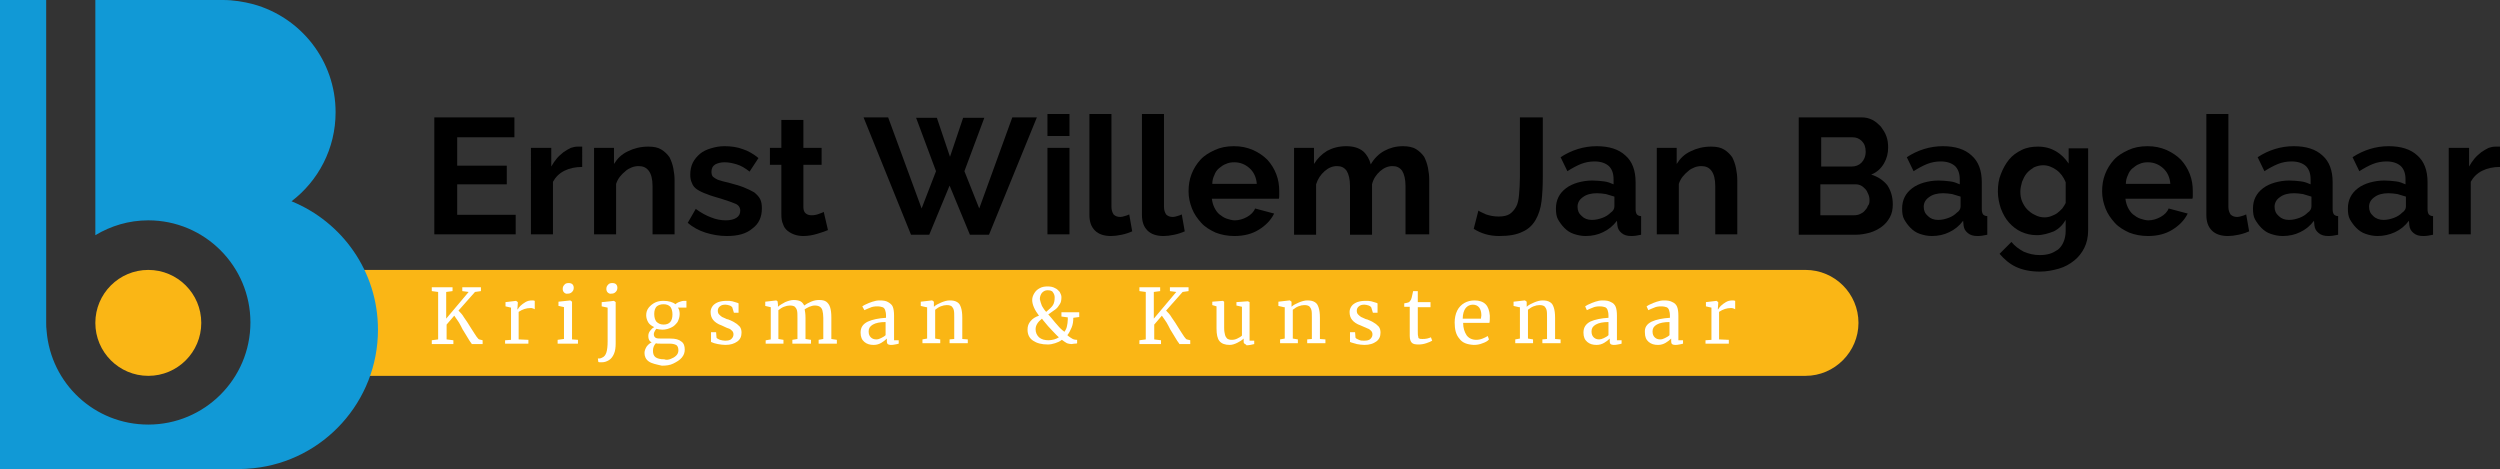 <?xml version="1.0" encoding="utf-8"?>
<!-- Generator: Adobe Illustrator 24.1.2, SVG Export Plug-In . SVG Version: 6.00 Build 0)  -->
<svg version="1.1" id="Laag_1" xmlns="http://www.w3.org/2000/svg" xmlns:xlink="http://www.w3.org/1999/xlink" x="0px" y="0px"
	 viewBox="0 0 590 110.7" style="enable-background:new 0 0 590 110.7;" xml:space="preserve">
<rect x="0" y="0" width="590" height="110.7" fill="#333333" stroke="none"/>
<style type="text/css">
	.st0{fill:#FAB615;}
	.st1{fill:#1199D6;}
	.st2{fill:#FFFFFF;}
</style>
<path class="st0" d="M426.1,88.7H77.6c-6.9,0-12.5-5.6-12.5-12.5v0c0-6.9,5.6-12.5,12.5-12.5h348.5c6.9,0,12.5,5.6,12.5,12.5v0
	C438.6,83,433,88.7,426.1,88.7z"/>
<g>
	<path class="st1" d="M68.8,47.5c6.3-4.8,10.4-12.4,10.4-21C79.2,14.3,71,4.1,59.8,1c-2.3-0.6-4.7-1-7.2-1H22.5v55.5
		C26.2,53.3,30.4,52,35,52c13.3,0,24.1,10.8,24.1,24.1c0,13.3-10.8,24.1-24.1,24.1c-12.7,0-23-9.7-24-22.1c-0.1-0.7-0.1-1.3-0.1-2V0
		H0v110.7h56.4c1.2,0,2.3-0.1,3.4-0.2c16.5-1.7,29.4-15.7,29.4-32.7C89.2,64.1,80.8,52.4,68.8,47.5z"/>
	<path class="st0" d="M47.5,76.2c0-6.9-5.6-12.5-12.5-12.5c-6.9,0-12.5,5.6-12.5,12.5c0,6.9,5.6,12.5,12.5,12.5
		C41.9,88.7,47.5,83.1,47.5,76.2z"/>
</g>
<g>
	<path d="M121.7,50.6v4.7h-19.2V27.7h18.9v4.7h-13.5v6.7h11.7v4.4h-11.7v7.2H121.7z"/>
	<path d="M137.4,39.4c-1.6,0-3,0.3-4.2,0.9c-1.2,0.6-2.1,1.5-2.7,2.6v12.4h-5.2V34.9h4.8v4.4c0.4-0.7,0.8-1.3,1.3-1.9
		c0.5-0.6,1-1,1.6-1.5c0.6-0.4,1.1-0.7,1.7-1c0.6-0.2,1.1-0.3,1.7-0.3c0.3,0,0.5,0,0.6,0c0.1,0,0.3,0,0.4,0V39.4z"/>
	<path d="M159.3,55.3H154V43.9c0-1.6-0.3-2.8-0.9-3.6c-0.6-0.8-1.4-1.1-2.4-1.1c-0.5,0-1.1,0.1-1.6,0.3c-0.5,0.2-1.1,0.5-1.5,0.9
		c-0.5,0.4-0.9,0.8-1.3,1.3c-0.4,0.5-0.7,1.1-0.9,1.7v11.9h-5.2V34.9h4.7v3.8c0.8-1.3,1.8-2.3,3.3-3c1.4-0.7,3-1.1,4.8-1.1
		c1.3,0,2.3,0.2,3.1,0.7c0.8,0.5,1.4,1.1,1.9,1.8c0.4,0.8,0.7,1.6,0.9,2.6c0.2,1,0.3,1.9,0.3,2.9V55.3z"/>
	<path d="M171.5,55.7c-1.7,0-3.4-0.3-5-0.8c-1.6-0.5-3-1.3-4.2-2.3l1.9-3.3c1.2,0.9,2.5,1.6,3.6,2c1.2,0.5,2.4,0.7,3.5,0.7
		c1,0,1.9-0.2,2.5-0.6c0.6-0.4,0.9-0.9,0.9-1.7c0-0.7-0.4-1.3-1.1-1.6c-0.7-0.3-1.8-0.7-3.4-1.2c-1.3-0.4-2.5-0.7-3.4-1.1
		c-0.9-0.3-1.7-0.7-2.3-1.1c-0.6-0.4-1-0.9-1.2-1.5c-0.3-0.6-0.4-1.2-0.4-2c0-1,0.2-2,0.6-2.8c0.4-0.8,1-1.5,1.7-2.1
		c0.7-0.6,1.6-1,2.6-1.3s2-0.5,3.2-0.5c1.5,0,3,0.2,4.3,0.7c1.3,0.4,2.6,1.2,3.7,2.1l-2.1,3.2c-1-0.8-2-1.4-3-1.7s-1.9-0.5-2.9-0.5
		c-0.9,0-1.6,0.2-2.2,0.5c-0.6,0.4-0.9,0.9-0.9,1.8c0,0.4,0.1,0.7,0.2,0.9c0.1,0.2,0.4,0.4,0.7,0.6c0.3,0.2,0.7,0.4,1.2,0.5
		c0.5,0.2,1.1,0.3,1.9,0.5c1.4,0.4,2.6,0.7,3.6,1.1s1.8,0.8,2.5,1.2c0.6,0.5,1.1,1,1.4,1.6c0.3,0.6,0.4,1.3,0.4,2.2
		c0,2-0.7,3.6-2.2,4.7C176.1,55.2,174.1,55.7,171.5,55.7z"/>
	<path d="M195.4,54.3c-0.7,0.3-1.6,0.6-2.6,0.9c-1,0.3-2.1,0.5-3.2,0.5c-0.7,0-1.4-0.1-2-0.3c-0.6-0.2-1.2-0.5-1.7-0.9
		c-0.5-0.4-0.9-0.9-1.1-1.6c-0.3-0.6-0.4-1.4-0.4-2.3V38.9h-2.7v-4h2.7v-6.6h5.2v6.6h4.3v4h-4.3v10c0,0.7,0.2,1.2,0.6,1.5
		c0.4,0.3,0.8,0.4,1.4,0.4c0.5,0,1.1-0.1,1.6-0.3c0.5-0.2,0.9-0.3,1.2-0.5L195.4,54.3z"/>
	<path d="M216.2,27.8h4.9l3.1,9.2l3.1-9.2h5l-4.7,12.6l3.5,8.8l7.8-21.5h5.8l-11.3,27.7h-4.5l-4.8-11.6l-4.8,11.6H215l-11.2-27.7
		h5.8l7.9,21.5l3.4-8.8L216.2,27.8z"/>
	<path d="M247.2,32.1v-5.2h5.2v5.2H247.2z M247.2,55.3V34.9h5.2v20.4H247.2z"/>
	<path d="M257.1,26.9h5.2v21.9c0,0.8,0.2,1.3,0.5,1.8c0.4,0.4,0.9,0.6,1.6,0.6c0.3,0,0.7-0.1,1-0.2c0.4-0.1,0.7-0.2,1.1-0.4l0.7,4
		c-0.7,0.3-1.5,0.6-2.5,0.8c-0.9,0.2-1.8,0.3-2.5,0.3c-1.6,0-2.9-0.4-3.8-1.3c-0.9-0.9-1.3-2.1-1.3-3.7V26.9z"/>
	<path d="M269.5,26.9h5.2v21.9c0,0.8,0.2,1.3,0.5,1.8c0.4,0.4,0.9,0.6,1.6,0.6c0.3,0,0.7-0.1,1-0.2c0.4-0.1,0.7-0.2,1.1-0.4l0.7,4
		c-0.7,0.3-1.5,0.6-2.5,0.8c-0.9,0.2-1.8,0.3-2.5,0.3c-1.6,0-2.9-0.4-3.8-1.3c-0.9-0.9-1.3-2.1-1.3-3.7V26.9z"/>
	<path d="M291.3,55.7c-1.6,0-3.1-0.3-4.4-0.8c-1.3-0.6-2.5-1.3-3.4-2.3c-0.9-1-1.7-2.1-2.2-3.4c-0.5-1.3-0.8-2.6-0.8-4
		c0-1.5,0.2-2.8,0.7-4.1c0.5-1.3,1.2-2.4,2.1-3.4c0.9-1,2.1-1.7,3.4-2.3c1.3-0.6,2.8-0.9,4.5-0.9s3.1,0.3,4.5,0.9
		c1.3,0.6,2.4,1.3,3.4,2.3c0.9,1,1.6,2.1,2.1,3.4c0.5,1.3,0.7,2.6,0.7,4c0,0.3,0,0.7,0,1c0,0.3,0,0.6-0.1,0.8h-15.8
		c0.1,0.8,0.3,1.5,0.6,2.1c0.3,0.6,0.7,1.2,1.2,1.6c0.5,0.4,1.1,0.8,1.7,1c0.6,0.2,1.3,0.4,1.9,0.4c1,0,2-0.3,2.9-0.8
		c0.9-0.5,1.6-1.2,1.9-2l4.5,1.2c-0.8,1.6-2,2.8-3.6,3.8S293.6,55.7,291.3,55.7z M296.6,43.4c-0.1-1.5-0.7-2.8-1.7-3.7
		c-1-0.9-2.2-1.4-3.6-1.4c-0.7,0-1.4,0.1-2,0.4c-0.6,0.2-1.1,0.6-1.6,1c-0.5,0.4-0.9,1-1.1,1.6c-0.3,0.6-0.5,1.3-0.5,2.1H296.6z"/>
	<path d="M336.9,55.3h-5.2V43.9c0-1.6-0.3-2.8-0.8-3.6c-0.6-0.8-1.3-1.1-2.3-1.1c-1,0-2,0.4-2.9,1.2c-0.9,0.8-1.6,1.8-1.9,3.1v11.9
		h-5.2V43.9c0-1.6-0.3-2.8-0.8-3.6c-0.6-0.8-1.3-1.1-2.3-1.1c-1,0-2,0.4-2.9,1.2c-0.9,0.8-1.6,1.8-2,3.1v11.9h-5.2V34.9h4.7v3.8
		c0.8-1.3,1.8-2.3,3.1-3.1c1.3-0.7,2.8-1.1,4.5-1.1c1.7,0,3,0.4,4,1.2c0.9,0.8,1.5,1.9,1.8,3.1c0.8-1.4,1.9-2.5,3.2-3.2
		c1.3-0.7,2.7-1.1,4.4-1.1c1.2,0,2.3,0.2,3.1,0.7c0.8,0.5,1.4,1.1,1.9,1.8c0.4,0.8,0.7,1.6,0.9,2.6c0.2,1,0.3,1.9,0.3,2.9V55.3z"/>
	<path d="M348.9,49.7c0.4,0.3,1,0.5,1.8,0.9c0.9,0.3,1.8,0.5,3,0.5c1.1,0,2-0.2,2.6-0.6c0.6-0.4,1.1-1,1.5-1.7s0.6-1.7,0.7-2.9
		c0.1-1.2,0.2-2.5,0.2-4.1V27.7h5.4v14.1c0,2.1-0.1,4-0.3,5.7s-0.7,3.2-1.4,4.4c-0.7,1.2-1.7,2.2-3.1,2.8c-1.4,0.7-3.2,1-5.5,1
		c-2.3,0-4.3-0.6-6-1.7L348.9,49.7z"/>
	<path d="M374.2,55.7c-1,0-1.9-0.2-2.8-0.5c-0.9-0.3-1.6-0.8-2.2-1.4c-0.6-0.6-1.1-1.3-1.5-2s-0.5-1.6-0.5-2.6c0-1,0.2-1.9,0.6-2.7
		s1-1.5,1.8-2.1c0.8-0.6,1.7-1,2.7-1.3c1.1-0.3,2.2-0.5,3.5-0.5c0.9,0,1.8,0.1,2.7,0.2s1.6,0.4,2.3,0.7v-1.2c0-1.4-0.4-2.4-1.1-3.1
		c-0.8-0.7-1.9-1.1-3.4-1.1c-1.1,0-2.2,0.2-3.2,0.6s-2.1,1-3.2,1.7l-1.6-3.3c2.6-1.7,5.5-2.6,8.5-2.6c2.9,0,5.2,0.7,6.8,2.2
		c1.6,1.4,2.4,3.5,2.4,6.3v6.4c0,0.5,0.1,0.9,0.3,1.2c0.2,0.2,0.5,0.4,1,0.4v4.4c-0.9,0.2-1.6,0.3-2.3,0.3c-1,0-1.7-0.2-2.3-0.7
		s-0.9-1-1-1.8l-0.1-1.1c-0.9,1.2-2,2.1-3.3,2.7C377.1,55.4,375.7,55.7,374.2,55.7z M375.7,51.9c0.9,0,1.7-0.2,2.5-0.5
		c0.8-0.3,1.4-0.7,1.9-1.2c0.6-0.4,0.9-0.9,0.9-1.5v-2.3c-0.6-0.2-1.3-0.4-2-0.6c-0.7-0.1-1.4-0.2-2.1-0.2c-1.4,0-2.5,0.3-3.3,0.9
		c-0.9,0.6-1.3,1.4-1.3,2.3c0,0.9,0.3,1.6,1,2.2C373.9,51.6,374.7,51.9,375.7,51.9z"/>
	<path d="M410,55.3h-5.2V43.9c0-1.6-0.3-2.8-0.9-3.6c-0.6-0.8-1.4-1.1-2.4-1.1c-0.5,0-1.1,0.1-1.6,0.3c-0.5,0.2-1.1,0.5-1.5,0.9
		c-0.5,0.4-0.9,0.8-1.3,1.3c-0.4,0.5-0.7,1.1-0.9,1.7v11.9H391V34.9h4.7v3.8c0.8-1.3,1.8-2.3,3.3-3c1.4-0.7,3-1.1,4.8-1.1
		c1.3,0,2.3,0.2,3.1,0.7c0.8,0.5,1.4,1.1,1.9,1.8c0.4,0.8,0.7,1.6,0.9,2.6c0.2,1,0.3,1.9,0.3,2.9V55.3z"/>
	<path d="M446.7,48.2c0,1.2-0.2,2.2-0.7,3.1c-0.5,0.9-1.1,1.6-1.9,2.2c-0.8,0.6-1.8,1.1-2.8,1.4c-1.1,0.3-2.2,0.5-3.4,0.5h-13.4
		V27.7h14.8c1,0,1.8,0.2,2.6,0.6s1.4,1,2,1.6c0.5,0.7,1,1.4,1.3,2.3c0.3,0.8,0.4,1.7,0.4,2.6c0,1.4-0.3,2.6-1,3.8
		c-0.7,1.2-1.7,2.1-3,2.6c1.6,0.5,2.8,1.3,3.8,2.5C446.2,44.9,446.7,46.4,446.7,48.2z M429.8,32.3v7h7.2c0.9,0,1.7-0.3,2.3-0.9
		s1-1.5,1-2.6c0-1.1-0.3-1.9-0.9-2.5c-0.6-0.6-1.3-0.9-2.2-0.9H429.8z M441.2,47.2c0-0.5-0.1-1-0.3-1.4c-0.2-0.5-0.4-0.9-0.7-1.2
		c-0.3-0.3-0.6-0.6-1-0.8s-0.8-0.3-1.3-0.3h-8.3v7.3h8c0.5,0,1-0.1,1.4-0.3c0.4-0.2,0.8-0.4,1.1-0.8c0.3-0.3,0.6-0.7,0.7-1.1
		C441.2,48.2,441.2,47.7,441.2,47.2z"/>
	<path d="M455.9,55.7c-1,0-1.9-0.2-2.8-0.5c-0.9-0.3-1.6-0.8-2.2-1.4c-0.6-0.6-1.1-1.3-1.5-2s-0.5-1.6-0.5-2.6c0-1,0.2-1.9,0.6-2.7
		s1-1.5,1.8-2.1c0.8-0.6,1.7-1,2.7-1.3c1.1-0.3,2.2-0.5,3.5-0.5c0.9,0,1.8,0.1,2.7,0.2s1.6,0.4,2.3,0.7v-1.2c0-1.4-0.4-2.4-1.1-3.1
		c-0.8-0.7-1.9-1.1-3.4-1.1c-1.1,0-2.2,0.2-3.2,0.6s-2.1,1-3.2,1.7l-1.6-3.3c2.6-1.7,5.5-2.6,8.5-2.6c2.9,0,5.2,0.7,6.8,2.2
		c1.6,1.4,2.4,3.5,2.4,6.3v6.4c0,0.5,0.1,0.9,0.3,1.2c0.2,0.2,0.5,0.4,1,0.4v4.4c-0.9,0.2-1.6,0.3-2.3,0.3c-1,0-1.7-0.2-2.3-0.7
		s-0.9-1-1-1.8l-0.1-1.1c-0.9,1.2-2,2.1-3.3,2.7C458.8,55.4,457.4,55.7,455.9,55.7z M457.4,51.9c0.9,0,1.7-0.2,2.5-0.5
		c0.8-0.3,1.4-0.7,1.9-1.2c0.6-0.4,0.9-0.9,0.9-1.5v-2.3c-0.6-0.2-1.3-0.4-2-0.6c-0.7-0.1-1.4-0.2-2.1-0.2c-1.4,0-2.5,0.3-3.3,0.9
		c-0.9,0.6-1.3,1.4-1.3,2.3c0,0.9,0.3,1.6,1,2.2C455.6,51.6,456.4,51.9,457.4,51.9z"/>
	<path d="M480.7,55.5c-1.4,0-2.6-0.3-3.7-0.8c-1.1-0.5-2.1-1.3-2.9-2.2c-0.8-0.9-1.4-2-1.9-3.3c-0.4-1.2-0.7-2.6-0.7-4
		c0-1.5,0.2-2.9,0.7-4.1c0.5-1.3,1.1-2.4,1.9-3.4c0.8-1,1.8-1.7,3-2.3s2.5-0.8,3.9-0.8c1.6,0,3,0.4,4.2,1.1c1.2,0.7,2.2,1.7,3,2.9
		v-3.6h4.6v19.4c0,1.5-0.3,2.9-0.9,4.1c-0.6,1.2-1.4,2.2-2.4,3c-1,0.8-2.2,1.5-3.6,1.9c-1.4,0.4-2.9,0.7-4.5,0.7
		c-2.2,0-4.1-0.4-5.6-1.1s-2.8-1.8-3.9-3.1l2.8-2.8c0.8,1,1.8,1.7,2.9,2.3c1.2,0.5,2.4,0.8,3.8,0.8c0.8,0,1.6-0.1,2.3-0.3
		c0.7-0.2,1.4-0.6,2-1c0.6-0.5,1-1.1,1.3-1.8c0.3-0.7,0.5-1.6,0.5-2.6v-2.6c-0.7,1.2-1.6,2.1-2.8,2.7
		C483.4,55.1,482.1,55.5,480.7,55.5z M482.5,51.3c0.6,0,1.1-0.1,1.6-0.3c0.5-0.2,1-0.4,1.4-0.7c0.4-0.3,0.8-0.7,1.2-1.1
		c0.3-0.4,0.6-0.9,0.8-1.3V43c-0.5-1.2-1.2-2.2-2.2-2.9c-1-0.7-2-1.1-3.1-1.1c-0.8,0-1.5,0.2-2.2,0.5c-0.6,0.4-1.2,0.8-1.7,1.4
		c-0.5,0.6-0.8,1.3-1.1,2c-0.2,0.8-0.4,1.5-0.4,2.3c0,0.8,0.1,1.6,0.4,2.3c0.3,0.7,0.7,1.4,1.2,1.9s1.1,1,1.8,1.3
		C480.9,51.1,481.7,51.3,482.5,51.3z"/>
	<path d="M506.9,55.7c-1.6,0-3.1-0.3-4.4-0.8c-1.3-0.6-2.5-1.3-3.4-2.3c-0.9-1-1.7-2.1-2.2-3.4c-0.5-1.3-0.8-2.6-0.8-4
		c0-1.5,0.2-2.8,0.7-4.1c0.5-1.3,1.2-2.4,2.1-3.4c0.9-1,2.1-1.7,3.4-2.3c1.3-0.6,2.8-0.9,4.5-0.9s3.1,0.3,4.5,0.9
		c1.3,0.6,2.4,1.3,3.4,2.3c0.9,1,1.6,2.1,2.1,3.4c0.5,1.3,0.7,2.6,0.7,4c0,0.3,0,0.7,0,1c0,0.3,0,0.6-0.1,0.8h-15.8
		c0.1,0.8,0.3,1.5,0.6,2.1c0.3,0.6,0.7,1.2,1.2,1.6c0.5,0.4,1.1,0.8,1.7,1c0.6,0.2,1.3,0.4,1.9,0.4c1,0,2-0.3,2.9-0.8
		c0.9-0.5,1.6-1.2,1.9-2l4.5,1.2c-0.8,1.6-2,2.8-3.6,3.8S509.2,55.7,506.9,55.7z M512.2,43.4c-0.1-1.5-0.7-2.8-1.7-3.7
		c-1-0.9-2.2-1.4-3.6-1.4c-0.7,0-1.4,0.1-2,0.4c-0.6,0.2-1.1,0.6-1.6,1c-0.5,0.4-0.9,1-1.1,1.6c-0.3,0.6-0.5,1.3-0.5,2.1H512.2z"/>
	<path d="M520.7,26.9h5.2v21.9c0,0.8,0.2,1.3,0.5,1.8c0.4,0.4,0.9,0.6,1.6,0.6c0.3,0,0.7-0.1,1-0.2c0.4-0.1,0.7-0.2,1.1-0.4l0.7,4
		c-0.7,0.3-1.5,0.6-2.5,0.8c-0.9,0.2-1.8,0.3-2.5,0.3c-1.6,0-2.9-0.4-3.8-1.3c-0.9-0.9-1.3-2.1-1.3-3.7V26.9z"/>
	<path d="M538.7,55.7c-1,0-1.9-0.2-2.8-0.5c-0.9-0.3-1.6-0.8-2.2-1.4c-0.6-0.6-1.1-1.3-1.5-2s-0.5-1.6-0.5-2.6c0-1,0.2-1.9,0.6-2.7
		s1-1.5,1.8-2.1c0.8-0.6,1.7-1,2.7-1.3c1.1-0.3,2.2-0.5,3.5-0.5c0.9,0,1.8,0.1,2.7,0.2s1.6,0.4,2.3,0.7v-1.2c0-1.4-0.4-2.4-1.1-3.1
		c-0.8-0.7-1.9-1.1-3.4-1.1c-1.1,0-2.2,0.2-3.2,0.6s-2.1,1-3.2,1.7l-1.6-3.3c2.6-1.7,5.5-2.6,8.5-2.6c2.9,0,5.2,0.7,6.8,2.2
		c1.6,1.4,2.4,3.5,2.4,6.3v6.4c0,0.5,0.1,0.9,0.3,1.2c0.2,0.2,0.5,0.4,1,0.4v4.4c-0.9,0.2-1.6,0.3-2.3,0.3c-1,0-1.7-0.2-2.3-0.7
		s-0.9-1-1-1.8l-0.1-1.1c-0.9,1.2-2,2.1-3.3,2.7C541.6,55.4,540.2,55.7,538.7,55.7z M540.2,51.9c0.9,0,1.7-0.2,2.5-0.5
		c0.8-0.3,1.4-0.7,1.9-1.2c0.6-0.4,0.9-0.9,0.9-1.5v-2.3c-0.6-0.2-1.3-0.4-2-0.6c-0.7-0.1-1.4-0.2-2.1-0.2c-1.4,0-2.5,0.3-3.3,0.9
		c-0.9,0.6-1.3,1.4-1.3,2.3c0,0.9,0.3,1.6,1,2.2C538.4,51.6,539.2,51.9,540.2,51.9z"/>
	<path d="M561.1,55.7c-1,0-1.9-0.2-2.8-0.5c-0.9-0.3-1.6-0.8-2.2-1.4c-0.6-0.6-1.1-1.3-1.5-2s-0.5-1.6-0.5-2.6c0-1,0.2-1.9,0.6-2.7
		s1-1.5,1.8-2.1c0.8-0.6,1.7-1,2.7-1.3c1.1-0.3,2.2-0.5,3.5-0.5c0.9,0,1.8,0.1,2.7,0.2s1.6,0.4,2.3,0.7v-1.2c0-1.4-0.4-2.4-1.1-3.1
		c-0.8-0.7-1.9-1.1-3.4-1.1c-1.1,0-2.2,0.2-3.2,0.6s-2.1,1-3.2,1.7l-1.6-3.3c2.6-1.7,5.5-2.6,8.5-2.6c2.9,0,5.2,0.7,6.8,2.2
		c1.6,1.4,2.4,3.5,2.4,6.3v6.4c0,0.5,0.1,0.9,0.3,1.2c0.2,0.2,0.5,0.4,1,0.4v4.4c-0.9,0.2-1.6,0.3-2.3,0.3c-1,0-1.7-0.2-2.3-0.7
		s-0.9-1-1-1.8l-0.1-1.1c-0.9,1.2-2,2.1-3.3,2.7C563.9,55.4,562.5,55.7,561.1,55.7z M562.5,51.9c0.9,0,1.7-0.2,2.5-0.5
		c0.8-0.3,1.4-0.7,1.9-1.2c0.6-0.4,0.9-0.9,0.9-1.5v-2.3c-0.6-0.2-1.3-0.4-2-0.6c-0.7-0.1-1.4-0.2-2.1-0.2c-1.4,0-2.5,0.3-3.3,0.9
		c-0.9,0.6-1.3,1.4-1.3,2.3c0,0.9,0.3,1.6,1,2.2C560.7,51.6,561.6,51.9,562.5,51.9z"/>
	<path d="M590,39.4c-1.6,0-3,0.3-4.2,0.9c-1.2,0.6-2.1,1.5-2.7,2.6v12.4h-5.2V34.9h4.8v4.4c0.4-0.7,0.8-1.3,1.3-1.9s1-1,1.6-1.5
		c0.6-0.4,1.1-0.7,1.7-1c0.6-0.2,1.1-0.3,1.7-0.3c0.3,0,0.5,0,0.6,0c0.1,0,0.3,0,0.4,0V39.4z"/>
</g>
<g>
	<path class="st2" d="M110.8,80.4c-0.3-0.5-0.8-1.3-1.4-2.3c-0.1-0.1-0.3-0.5-0.6-1.1c-0.3-0.6-0.6-1.1-0.9-1.5
		c-0.3-0.4-0.5-0.7-0.7-1l-1.8,2.1v3.5l1.6,0.2v0.9h-5.1v-0.9l1.5-0.2V68.9l-1.5-0.2v-0.9h4.9v0.9l-1.5,0.2v6.3l5.3-6.3l-1.5-0.2
		v-0.9h4.4v0.9l-1.4,0.2l-3.9,4.4c0.4,0.4,0.9,0.9,1.3,1.6c0.5,0.7,1.1,1.6,1.7,2.6c0.6,0.9,1,1.6,1.3,2c0.3,0.4,0.5,0.6,0.6,0.6
		l0.8,0.2v0.9h-2.6C111.4,81.1,111.1,80.9,110.8,80.4z"/>
	<path class="st2" d="M119.3,80.3l1.3-0.1v-7.6l-1.3-0.3v-1l2.5-0.3h0l0.4,0.3v0.3l-0.1,1.4h0.1c0.1-0.2,0.3-0.5,0.6-0.8
		c0.3-0.3,0.7-0.6,1.2-0.9s1-0.4,1.6-0.4c0.2,0,0.4,0,0.6,0.1v2c-0.1-0.1-0.2-0.1-0.4-0.2c-0.2-0.1-0.4-0.1-0.6-0.1
		c-1,0-1.9,0.3-2.8,0.9v6.5l2.3,0.1v0.9h-5.5V80.3z"/>
	<path class="st2" d="M133.2,72.5l-1.4-0.3v-1l2.8-0.3h0l0.4,0.3v8.9l1.4,0.1v0.9h-4.8v-0.9l1.5-0.2V72.5z M133.1,69
		c-0.2-0.2-0.3-0.5-0.3-0.8c0-0.4,0.1-0.7,0.4-1c0.2-0.3,0.6-0.4,1-0.4c0.4,0,0.7,0.1,0.9,0.3c0.2,0.2,0.3,0.5,0.3,0.8
		c0,0.4-0.1,0.7-0.4,1s-0.6,0.4-1,0.4h0C133.6,69.4,133.3,69.2,133.1,69z"/>
	<path class="st2" d="M142.1,71.3l2.8-0.3h0l0.4,0.3V81c0,1-0.1,1.8-0.4,2.5c-0.3,0.7-0.7,1.2-1.2,1.5c-0.5,0.3-1,0.5-1.7,0.5
		c-0.5,0-0.7,0-0.8-0.1l-0.1-0.8c0.1,0,0.2,0,0.4,0c0.2,0,0.4-0.1,0.6-0.2c0.5-0.2,0.8-0.6,1-1.2c0.2-0.6,0.3-1.5,0.3-2.6v-8
		l-1.4-0.3V71.3z M143.4,69c-0.2-0.2-0.3-0.5-0.3-0.8c0-0.4,0.1-0.7,0.4-1c0.2-0.3,0.6-0.4,1-0.4c0.4,0,0.7,0.1,0.9,0.3
		c0.2,0.2,0.3,0.5,0.3,0.8c0,0.4-0.1,0.7-0.4,1s-0.6,0.4-1,0.4h0C143.9,69.4,143.6,69.2,143.4,69z"/>
	<path class="st2" d="M153.1,85.3c-0.7-0.5-1-1.2-1-2c0-0.5,0.2-1,0.5-1.5c0.3-0.4,0.7-0.8,1.2-1c-0.6-0.3-0.8-0.8-0.8-1.5
		c0-0.4,0.1-0.8,0.4-1.2c0.3-0.4,0.6-0.7,1-0.9c-0.6-0.3-1.1-0.6-1.4-1.1c-0.3-0.5-0.5-1.1-0.5-1.7c0-0.7,0.2-1.3,0.6-1.8
		c0.4-0.5,0.9-0.9,1.5-1.2c0.6-0.3,1.3-0.4,2-0.4c1.2,0,2.2,0.3,2.8,0.8c0.2-0.2,0.5-0.4,0.8-0.5s0.8-0.3,1.2-0.3h0.6v1.6h-2
		c0.3,0.4,0.4,1,0.4,1.5c0,0.7-0.2,1.3-0.5,1.9c-0.4,0.5-0.8,1-1.5,1.3c-0.6,0.3-1.3,0.5-2.1,0.5c-0.5,0-1-0.1-1.4-0.2
		c-0.2,0.2-0.3,0.4-0.4,0.6c-0.1,0.2-0.2,0.4-0.2,0.6c0,0.4,0.1,0.7,0.4,0.9c0.3,0.2,0.8,0.2,1.5,0.2h2c1.2,0,2,0.2,2.6,0.7
		c0.6,0.4,0.8,1.1,0.8,1.9c0,0.7-0.2,1.3-0.7,1.9c-0.5,0.6-1.2,1-2,1.4s-1.7,0.5-2.7,0.5C154.9,86,153.8,85.8,153.1,85.3z
		 M158.3,84.7c0.5-0.2,0.9-0.4,1.3-0.8c0.3-0.3,0.5-0.7,0.5-1.2c0-0.5-0.1-0.9-0.4-1.2c-0.3-0.2-0.8-0.4-1.7-0.4h-2.1
		c-0.5,0-0.9,0-1.1-0.1c-0.5,0.5-0.7,1.1-0.7,1.8c0,0.7,0.2,1.2,0.6,1.5c0.4,0.3,1.1,0.5,2.1,0.5C157.2,85,157.8,84.9,158.3,84.7z
		 M158.7,74.2c0-0.8-0.2-1.4-0.5-1.8c-0.4-0.4-0.9-0.6-1.6-0.6c-0.7,0-1.2,0.2-1.6,0.5c-0.4,0.4-0.6,1-0.6,1.8
		c0,0.8,0.2,1.4,0.5,1.8c0.4,0.4,0.9,0.7,1.7,0.7C158,76.6,158.7,75.8,158.7,74.2z"/>
	<path class="st2" d="M169.1,79.7c0.1,0.2,0.4,0.3,0.8,0.5c0.4,0.1,0.8,0.2,1.2,0.2c0.7,0,1.2-0.1,1.5-0.4c0.3-0.3,0.5-0.6,0.5-1.1
		c0-0.3-0.1-0.6-0.3-0.8c-0.2-0.2-0.5-0.5-0.9-0.6s-0.9-0.4-1.6-0.7c-0.9-0.3-1.6-0.8-2-1.3c-0.4-0.5-0.6-1.1-0.6-1.9
		c0-0.5,0.2-1,0.5-1.4c0.3-0.4,0.8-0.7,1.3-0.9c0.6-0.2,1.2-0.3,1.9-0.3c0.6,0,1,0,1.4,0.1c0.4,0.1,0.7,0.2,1,0.3
		c0.3,0.1,0.4,0.1,0.5,0.2v2.2h-1.1l-0.4-1.3c-0.1-0.1-0.3-0.3-0.6-0.4s-0.7-0.2-1-0.2c-0.5,0-1,0.1-1.3,0.4c-0.3,0.2-0.5,0.6-0.5,1
		c0,0.4,0.1,0.7,0.3,0.9s0.4,0.4,0.7,0.6c0.3,0.1,0.6,0.3,1.1,0.5l0.4,0.1c0.7,0.3,1.2,0.5,1.6,0.8c0.4,0.2,0.8,0.6,1.1,0.9
		c0.3,0.4,0.4,0.9,0.4,1.4c0,0.9-0.3,1.6-1,2.1c-0.7,0.5-1.6,0.8-2.8,0.8c-0.6,0-1.2-0.1-1.8-0.2s-1.2-0.3-1.6-0.5v-2.3h1.2
		L169.1,79.7z"/>
	<path class="st2" d="M180.8,80.3l1.1-0.2v-7.6l-1.3-0.3v-1l2.6-0.3l0.3,0.2l0.1,0.7l0,0.6c0.4-0.4,1-0.7,1.7-1.1
		c0.7-0.3,1.4-0.5,2-0.5c0.6,0,1.2,0.1,1.6,0.3c0.4,0.2,0.7,0.6,0.9,1c0.4-0.3,0.9-0.6,1.6-0.9c0.7-0.3,1.3-0.4,1.9-0.4
		c0.7,0,1.3,0.1,1.7,0.4c0.4,0.3,0.7,0.7,0.9,1.3c0.2,0.6,0.3,1.4,0.3,2.4v5.1l1.3,0.2v0.9h-4.3v-0.9l1.1-0.2v-5
		c0-0.7-0.1-1.3-0.2-1.7c-0.1-0.4-0.3-0.7-0.6-0.9c-0.3-0.2-0.7-0.3-1.2-0.3c-0.4,0-0.8,0.1-1.3,0.3c-0.4,0.2-0.8,0.4-1.1,0.6
		c0.1,0.5,0.2,1.1,0.2,2v5l1.3,0.2v0.9h-4.4v-0.9l1.2-0.2v-5c0-0.7,0-1.3-0.1-1.7c-0.1-0.4-0.3-0.7-0.5-0.9
		c-0.3-0.2-0.6-0.3-1.2-0.3c-0.4,0-0.9,0.1-1.4,0.3c-0.5,0.2-0.9,0.5-1.3,0.8v6.8l1.2,0.2v0.9h-4.2V80.3z"/>
	<path class="st2" d="M204.8,75.9c1.1-0.5,2.6-0.8,4.3-0.9v-0.5c0-0.6-0.1-1-0.2-1.3c-0.1-0.3-0.3-0.6-0.6-0.7
		c-0.3-0.1-0.7-0.2-1.3-0.2c-0.6,0-1.2,0.1-1.6,0.3c-0.5,0.2-1,0.4-1.4,0.6l-0.5-0.9c0.2-0.1,0.4-0.3,0.9-0.5
		c0.4-0.2,0.9-0.4,1.5-0.6c0.6-0.2,1.1-0.3,1.7-0.3c0.9,0,1.5,0.1,2,0.4s0.9,0.6,1.1,1.1c0.2,0.5,0.3,1.2,0.3,2.1v5.8h1.1v0.8
		c-0.2,0.1-0.5,0.1-0.9,0.2c-0.4,0.1-0.7,0.1-1,0.1c-0.3,0-0.6-0.1-0.7-0.2c-0.1-0.1-0.2-0.3-0.2-0.7v-0.6c-0.4,0.4-0.8,0.7-1.3,1
		s-1.1,0.5-1.8,0.5c-0.9,0-1.6-0.2-2.2-0.7c-0.6-0.5-0.9-1.2-0.9-2.2C203.1,77.3,203.6,76.5,204.8,75.9z M207.9,79.8
		c0.4-0.2,0.8-0.4,1.1-0.7V76c-1.3,0-2.3,0.2-3,0.6c-0.7,0.4-1,0.9-1,1.6s0.2,1.1,0.5,1.4c0.3,0.3,0.7,0.5,1.3,0.5
		C207.2,80.1,207.5,80,207.9,79.8z"/>
	<path class="st2" d="M218.6,72.5l-1.3-0.3v-1l2.6-0.3h0.1l0.4,0.3V72l0,0.4c0.4-0.4,1-0.7,1.7-1s1.4-0.5,2-0.5
		c0.8,0,1.3,0.1,1.8,0.4s0.7,0.7,0.9,1.3c0.2,0.6,0.3,1.4,0.3,2.4v5l1.3,0.1v0.9h-4.3v-0.9l1.1-0.1v-5.1c0-0.7,0-1.3-0.1-1.7
		c-0.1-0.4-0.3-0.7-0.5-0.9c-0.3-0.2-0.6-0.3-1.2-0.3c-0.4,0-0.9,0.1-1.4,0.3c-0.5,0.2-0.9,0.5-1.3,0.8v6.8l1.2,0.2v0.9h-4.2v-0.9
		l1.1-0.2V72.5z"/>
	<path class="st2" d="M254.8,74.8l-1.5,0.2c0,0.8-0.1,1.6-0.4,2.3s-0.6,1.3-1,1.8c0.4,0.4,0.8,0.6,1.1,0.8c0.3,0.2,0.7,0.3,1.2,0.3
		v0.8c-0.1,0.1-0.3,0.1-0.6,0.1c-0.3,0-0.5,0.1-0.7,0.1c-0.4,0-0.8-0.1-1.1-0.2c-0.3-0.2-0.7-0.4-1.2-0.8c-0.5,0.4-1,0.6-1.6,0.8
		c-0.6,0.2-1.2,0.3-1.7,0.3c-1.5,0-2.6-0.3-3.5-0.9c-0.9-0.6-1.3-1.5-1.3-2.6c0-0.8,0.2-1.4,0.7-2c0.5-0.6,1.1-1,2-1.3
		c-1-1.3-1.6-2.6-1.6-3.7c0-0.6,0.2-1.1,0.5-1.6c0.3-0.5,0.7-0.9,1.3-1.2c0.5-0.3,1.2-0.4,1.8-0.4c0.7,0,1.3,0.1,1.8,0.4
		c0.5,0.2,0.8,0.6,1.1,0.9c0.2,0.4,0.4,0.8,0.4,1.2c0,0.7-0.1,1.3-0.4,1.7c-0.3,0.5-0.6,0.9-1,1.2c-0.4,0.3-1,0.7-1.7,1.2
		c0.4,0.5,1,1.1,1.6,1.9c0.7,0.8,1.2,1.4,1.7,1.8l0.5,0.4c0.3-0.4,0.5-0.8,0.6-1.3c0.1-0.5,0.2-1,0.2-1.6c0-0.2,0-0.4,0-0.5
		l-1.5-0.2v-1h4.2V74.8z M248.8,80.1c0.4-0.1,0.8-0.3,1.1-0.5c-0.5-0.4-1-1-1.6-1.6c-0.6-0.6-1.3-1.4-2.1-2.4l-0.3-0.4
		c-1,0.8-1.5,1.6-1.5,2.5c0,0.8,0.3,1.4,0.8,1.9c0.6,0.5,1.3,0.7,2.3,0.7C247.9,80.3,248.4,80.2,248.8,80.1z M245.9,72.2
		c0.3,0.5,0.6,1,1,1.4c0.7-0.6,1.3-1.1,1.6-1.6c0.3-0.5,0.4-1.1,0.4-1.8c0-0.4-0.1-0.8-0.4-1.2c-0.2-0.4-0.7-0.5-1.3-0.5
		c-0.5,0-0.9,0.2-1.3,0.6c-0.3,0.4-0.5,0.9-0.5,1.5C245.5,71.1,245.7,71.7,245.9,72.2z"/>
	<path class="st2" d="M277.8,80.4c-0.3-0.5-0.8-1.3-1.4-2.3c-0.1-0.1-0.3-0.5-0.6-1.1c-0.3-0.6-0.6-1.1-0.9-1.5
		c-0.3-0.4-0.5-0.7-0.7-1l-1.8,2.1v3.5l1.6,0.2v0.9h-5.1v-0.9l1.5-0.2V68.9l-1.5-0.2v-0.9h4.9v0.9l-1.5,0.2v6.3l5.3-6.3l-1.5-0.2
		v-0.9h4.4v0.9l-1.4,0.2l-3.9,4.4c0.4,0.4,0.9,0.9,1.3,1.6c0.5,0.7,1.1,1.6,1.7,2.6c0.6,0.9,1,1.6,1.3,2c0.3,0.4,0.5,0.6,0.6,0.6
		l0.8,0.2v0.9h-2.6C278.4,81.1,278.1,80.9,277.8,80.4z"/>
	<path class="st2" d="M293.7,81.1c-0.2-0.1-0.2-0.3-0.2-0.6v-0.6c-0.4,0.4-0.9,0.7-1.5,1c-0.6,0.3-1.2,0.5-1.8,0.5
		c-1.1,0-1.9-0.3-2.4-0.9c-0.5-0.6-0.7-1.6-0.7-3v-5.2l-1-0.3v-0.8l2.5-0.2h0l0.3,0.2v6.2c0,0.7,0.1,1.2,0.2,1.6
		c0.1,0.4,0.3,0.7,0.5,0.9c0.3,0.2,0.6,0.3,1.1,0.3c0.5,0,0.9-0.1,1.3-0.3c0.4-0.2,0.8-0.4,1.1-0.7v-6.8l-1.3-0.3v-0.8l2.7-0.2h0
		l0.4,0.2v9.1h1.1l0,0.8c-0.3,0.1-0.6,0.1-0.9,0.2c-0.2,0-0.5,0.1-0.9,0.1C294.1,81.3,293.8,81.2,293.7,81.1z"/>
	<path class="st2" d="M303,72.5l-1.3-0.3v-1l2.6-0.3h0.1l0.4,0.3V72l0,0.4c0.4-0.4,1-0.7,1.7-1s1.4-0.5,2-0.5c0.8,0,1.3,0.1,1.8,0.4
		s0.7,0.7,0.9,1.3c0.2,0.6,0.3,1.4,0.3,2.4v5l1.3,0.1v0.9h-4.3v-0.9l1.1-0.1v-5.1c0-0.7,0-1.3-0.1-1.7c-0.1-0.4-0.3-0.7-0.5-0.9
		c-0.3-0.2-0.6-0.3-1.2-0.3c-0.4,0-0.9,0.1-1.4,0.3c-0.5,0.2-0.9,0.5-1.3,0.8v6.8l1.2,0.2v0.9h-4.2v-0.9l1.1-0.2V72.5z"/>
	<path class="st2" d="M319.9,79.7c0.1,0.2,0.4,0.3,0.8,0.5s0.8,0.2,1.2,0.2c0.7,0,1.2-0.1,1.5-0.4c0.3-0.3,0.5-0.6,0.5-1.1
		c0-0.3-0.1-0.6-0.3-0.8c-0.2-0.2-0.5-0.5-0.9-0.6c-0.4-0.2-0.9-0.4-1.6-0.7c-0.9-0.3-1.6-0.8-2-1.3s-0.6-1.1-0.6-1.9
		c0-0.5,0.2-1,0.5-1.4c0.3-0.4,0.8-0.7,1.3-0.9c0.6-0.2,1.2-0.3,1.9-0.3c0.6,0,1,0,1.4,0.1c0.4,0.1,0.7,0.2,1,0.3
		c0.3,0.1,0.4,0.1,0.5,0.2v2.2H324l-0.4-1.3c-0.1-0.1-0.3-0.3-0.6-0.4c-0.3-0.1-0.7-0.2-1-0.2c-0.5,0-1,0.1-1.3,0.4
		c-0.3,0.2-0.5,0.6-0.5,1c0,0.4,0.1,0.7,0.3,0.9c0.2,0.2,0.4,0.4,0.7,0.6c0.3,0.1,0.6,0.3,1.1,0.5l0.4,0.1c0.7,0.3,1.2,0.5,1.6,0.8
		c0.4,0.2,0.8,0.6,1.1,0.9c0.3,0.4,0.4,0.9,0.4,1.4c0,0.9-0.3,1.6-1,2.1c-0.7,0.5-1.6,0.8-2.8,0.8c-0.6,0-1.2-0.1-1.8-0.2
		c-0.6-0.2-1.2-0.3-1.6-0.5v-2.3h1.2L319.9,79.7z"/>
	<path class="st2" d="M333.2,80.9c-0.3-0.3-0.5-0.8-0.5-1.6v-6.9h-1.3v-0.8c0.1,0,0.2-0.1,0.5-0.1c0.3-0.1,0.5-0.1,0.6-0.2
		c0.2-0.1,0.3-0.3,0.5-0.6c0.1-0.2,0.2-0.6,0.3-1.1s0.2-0.8,0.2-0.9h1.1l0,2.6h3v1.2h-3v5.5c0,0.7,0,1.2,0.1,1.4
		c0,0.3,0.1,0.5,0.3,0.5c0.1,0.1,0.4,0.1,0.7,0.1c0.3,0,0.7,0,1.1-0.1c0.4-0.1,0.7-0.2,0.9-0.3l0.3,0.8c-0.3,0.2-0.8,0.4-1.4,0.6
		c-0.6,0.2-1.2,0.3-1.8,0.3C334,81.3,333.5,81.2,333.2,80.9z"/>
	<path class="st2" d="M344.4,79.9c-0.8-0.9-1.1-2.2-1.1-3.8c0-1,0.2-2,0.6-2.8c0.4-0.8,1-1.4,1.7-1.8c0.7-0.4,1.5-0.6,2.4-0.6
		c1.1,0,2,0.3,2.6,0.9c0.6,0.6,0.9,1.5,1,2.7c0,0.7,0,1.3-0.1,1.7h-6.2c0,1.2,0.3,2.1,0.8,2.9c0.5,0.7,1.3,1.1,2.3,1.1
		c0.5,0,1-0.1,1.5-0.3c0.5-0.2,0.9-0.4,1.2-0.6l0.3,0.8c-0.3,0.4-0.9,0.7-1.5,0.9c-0.7,0.3-1.4,0.4-2.1,0.4
		C346.2,81.3,345.1,80.9,344.4,79.9z M349.5,75.2c0-0.3,0.1-0.5,0.1-0.8c0-0.8-0.2-1.4-0.5-1.8c-0.3-0.4-0.8-0.7-1.5-0.7
		c-0.7,0-1.3,0.3-1.7,0.8s-0.7,1.4-0.7,2.5H349.5z"/>
	<path class="st2" d="M358.5,72.5l-1.3-0.3v-1l2.6-0.3h0.1l0.4,0.3V72l0,0.4c0.4-0.4,1-0.7,1.7-1s1.4-0.5,2-0.5
		c0.8,0,1.3,0.1,1.8,0.4s0.7,0.7,0.9,1.3c0.2,0.6,0.3,1.4,0.3,2.4v5l1.3,0.1v0.9h-4.3v-0.9l1.1-0.1v-5.1c0-0.7,0-1.3-0.1-1.7
		c-0.1-0.4-0.3-0.7-0.5-0.9c-0.3-0.2-0.6-0.3-1.2-0.3c-0.4,0-0.9,0.1-1.4,0.3c-0.5,0.2-0.9,0.5-1.3,0.8v6.8l1.2,0.2v0.9h-4.2v-0.9
		l1.1-0.2V72.5z"/>
	<path class="st2" d="M375.3,75.9c1.1-0.5,2.6-0.8,4.3-0.9v-0.5c0-0.6-0.1-1-0.2-1.3c-0.1-0.3-0.3-0.6-0.6-0.7
		c-0.3-0.1-0.7-0.2-1.3-0.2c-0.6,0-1.2,0.1-1.6,0.3c-0.5,0.2-1,0.4-1.4,0.6l-0.4-0.9c0.2-0.1,0.4-0.3,0.9-0.5
		c0.4-0.2,0.9-0.4,1.5-0.6c0.6-0.2,1.1-0.3,1.7-0.3c0.9,0,1.5,0.1,2,0.4c0.5,0.2,0.9,0.6,1.1,1.1c0.2,0.5,0.3,1.2,0.3,2.1v5.8h1.1
		v0.8c-0.2,0.1-0.5,0.1-0.9,0.2c-0.4,0.1-0.7,0.1-1,0.1c-0.3,0-0.6-0.1-0.7-0.2c-0.1-0.1-0.2-0.3-0.2-0.7v-0.6
		c-0.4,0.4-0.8,0.7-1.3,1c-0.5,0.3-1.1,0.5-1.8,0.5c-0.9,0-1.6-0.2-2.2-0.7c-0.6-0.5-0.9-1.2-0.9-2.2
		C373.7,77.3,374.2,76.5,375.3,75.9z M378.5,79.8c0.4-0.2,0.8-0.4,1.1-0.7V76c-1.3,0-2.3,0.2-3,0.6c-0.7,0.4-1,0.9-1,1.6
		s0.2,1.1,0.5,1.4c0.3,0.3,0.7,0.5,1.3,0.5C377.7,80.1,378.1,80,378.5,79.8z"/>
	<path class="st2" d="M389.8,75.9c1.1-0.5,2.6-0.8,4.3-0.9v-0.5c0-0.6-0.1-1-0.2-1.3c-0.1-0.3-0.3-0.6-0.6-0.7
		c-0.3-0.1-0.7-0.2-1.3-0.2c-0.6,0-1.2,0.1-1.6,0.3c-0.5,0.2-1,0.4-1.4,0.6l-0.4-0.9c0.2-0.1,0.4-0.3,0.9-0.5
		c0.4-0.2,0.9-0.4,1.5-0.6c0.6-0.2,1.1-0.3,1.7-0.3c0.9,0,1.5,0.1,2,0.4c0.5,0.2,0.9,0.6,1.1,1.1c0.2,0.5,0.3,1.2,0.3,2.1v5.8h1.1
		v0.8c-0.2,0.1-0.5,0.1-0.9,0.2c-0.4,0.1-0.7,0.1-1,0.1c-0.3,0-0.6-0.1-0.7-0.2c-0.1-0.1-0.2-0.3-0.2-0.7v-0.6
		c-0.4,0.4-0.8,0.7-1.3,1c-0.5,0.3-1.1,0.5-1.8,0.5c-0.9,0-1.6-0.2-2.2-0.7c-0.6-0.5-0.9-1.2-0.9-2.2
		C388.1,77.3,388.6,76.5,389.8,75.9z M392.9,79.8c0.4-0.2,0.8-0.4,1.1-0.7V76c-1.3,0-2.3,0.2-3,0.6c-0.7,0.4-1,0.9-1,1.6
		s0.2,1.1,0.5,1.4c0.3,0.3,0.7,0.5,1.3,0.5C392.2,80.1,392.5,80,392.9,79.8z"/>
	<path class="st2" d="M402.5,80.3l1.4-0.1v-7.6l-1.3-0.3v-1l2.5-0.3h0l0.4,0.3v0.3l-0.1,1.4h0.1c0.1-0.2,0.3-0.5,0.6-0.8
		c0.3-0.3,0.7-0.6,1.2-0.9s1-0.4,1.6-0.4c0.2,0,0.4,0,0.6,0.1v2c-0.1-0.1-0.2-0.1-0.4-0.2c-0.2-0.1-0.4-0.1-0.6-0.1
		c-1,0-1.9,0.3-2.8,0.9v6.5l2.3,0.1v0.9h-5.5V80.3z"/>
</g>
</svg>
